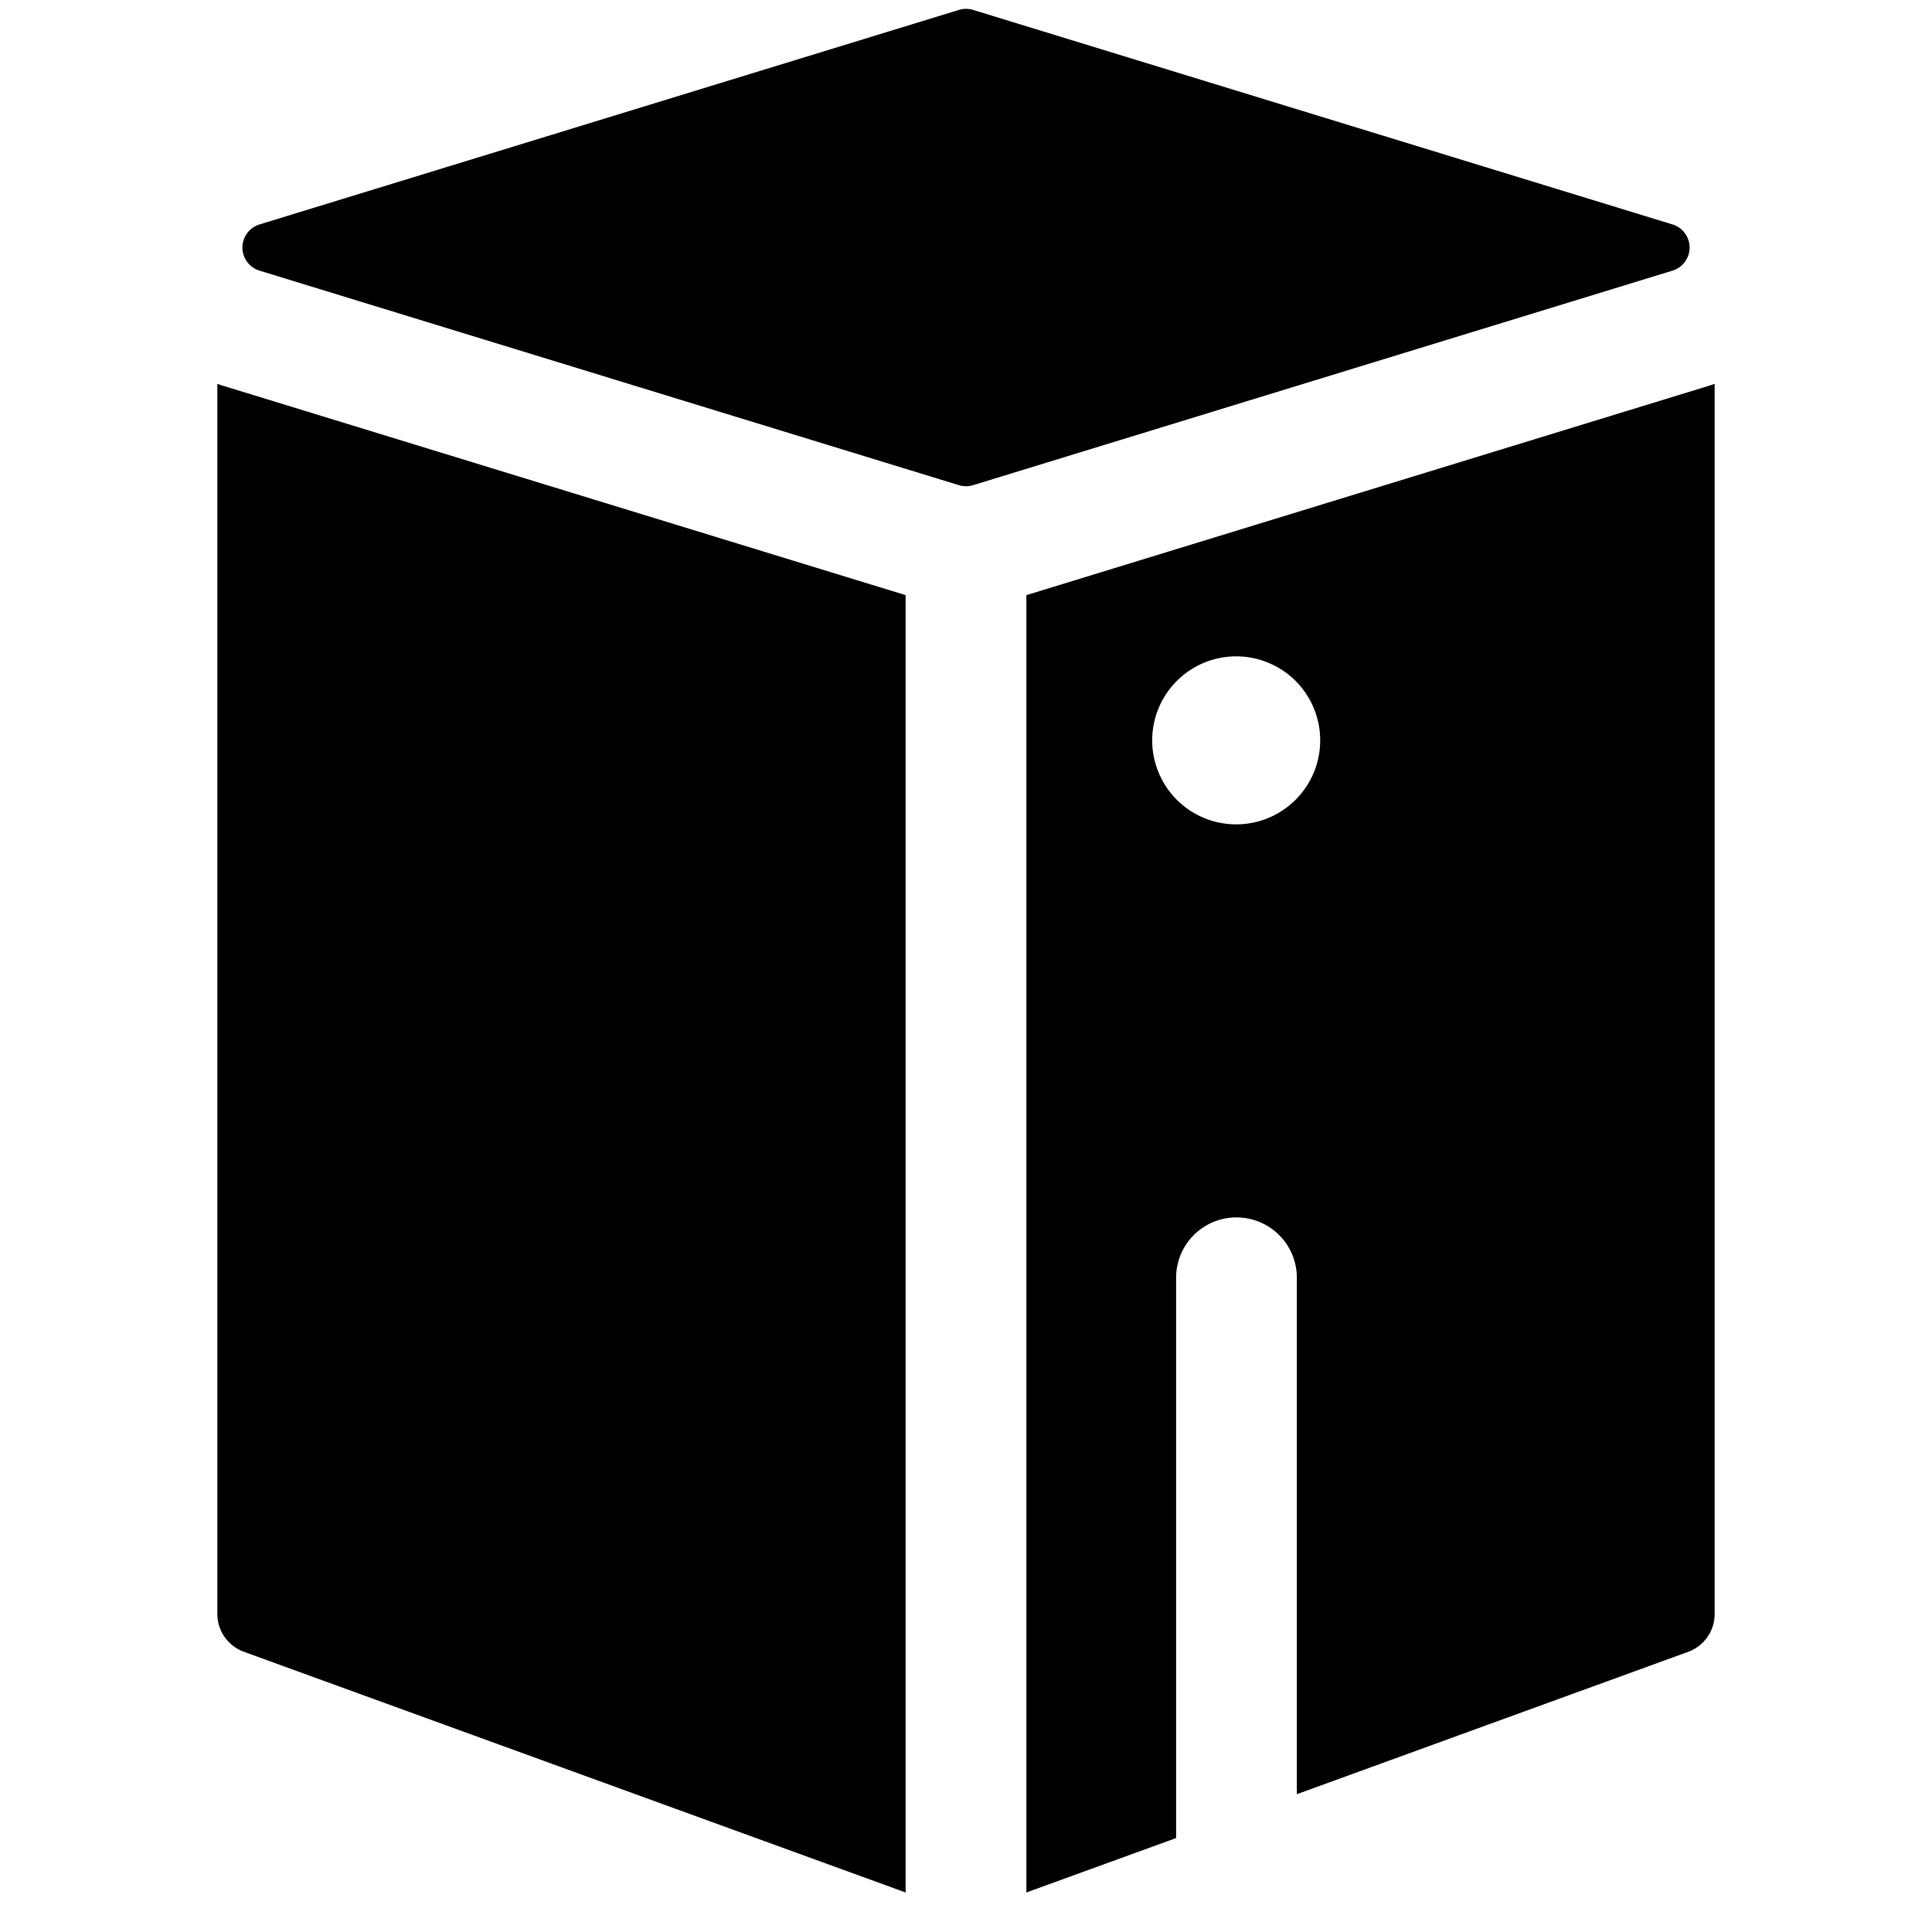 <svg xmlns="http://www.w3.org/2000/svg" fill="none" viewBox="0 0 24 24"><path fill="#000000" fill-rule="evenodd" d="M3.224 2.788 11.912 0.123a0.3 0.3 0 0 1 0.176 0l8.688 2.665a0.3 0.3 0 0 1 0 0.574l-8.688 2.665a0.3 0.3 0 0 1 -0.176 0L3.224 3.362a0.3 0.3 0 0 1 0 -0.574Zm-0.44 2.008 8.466 2.597 0 16.116 -8.22 -2.99a0.5 0.5 0 0 1 -0.33 -0.469V4.768c0.027 0.01 0.055 0.02 0.084 0.028Zm9.966 18.713 1.86 -0.676v-6.96a0.75 0.75 0 0 1 1.5 0v6.415l4.86 -1.768a0.5 0.5 0 0 0 0.33 -0.47V4.768c-0.027 0.01 -0.056 0.02 -0.084 0.028L12.75 7.393l0 16.116ZM16.4 9.197a1.043 1.043 0 1 1 -2.087 0 1.043 1.043 0 0 1 2.087 0Z" clip-rule="evenodd" stroke-width="1"></path></svg>
